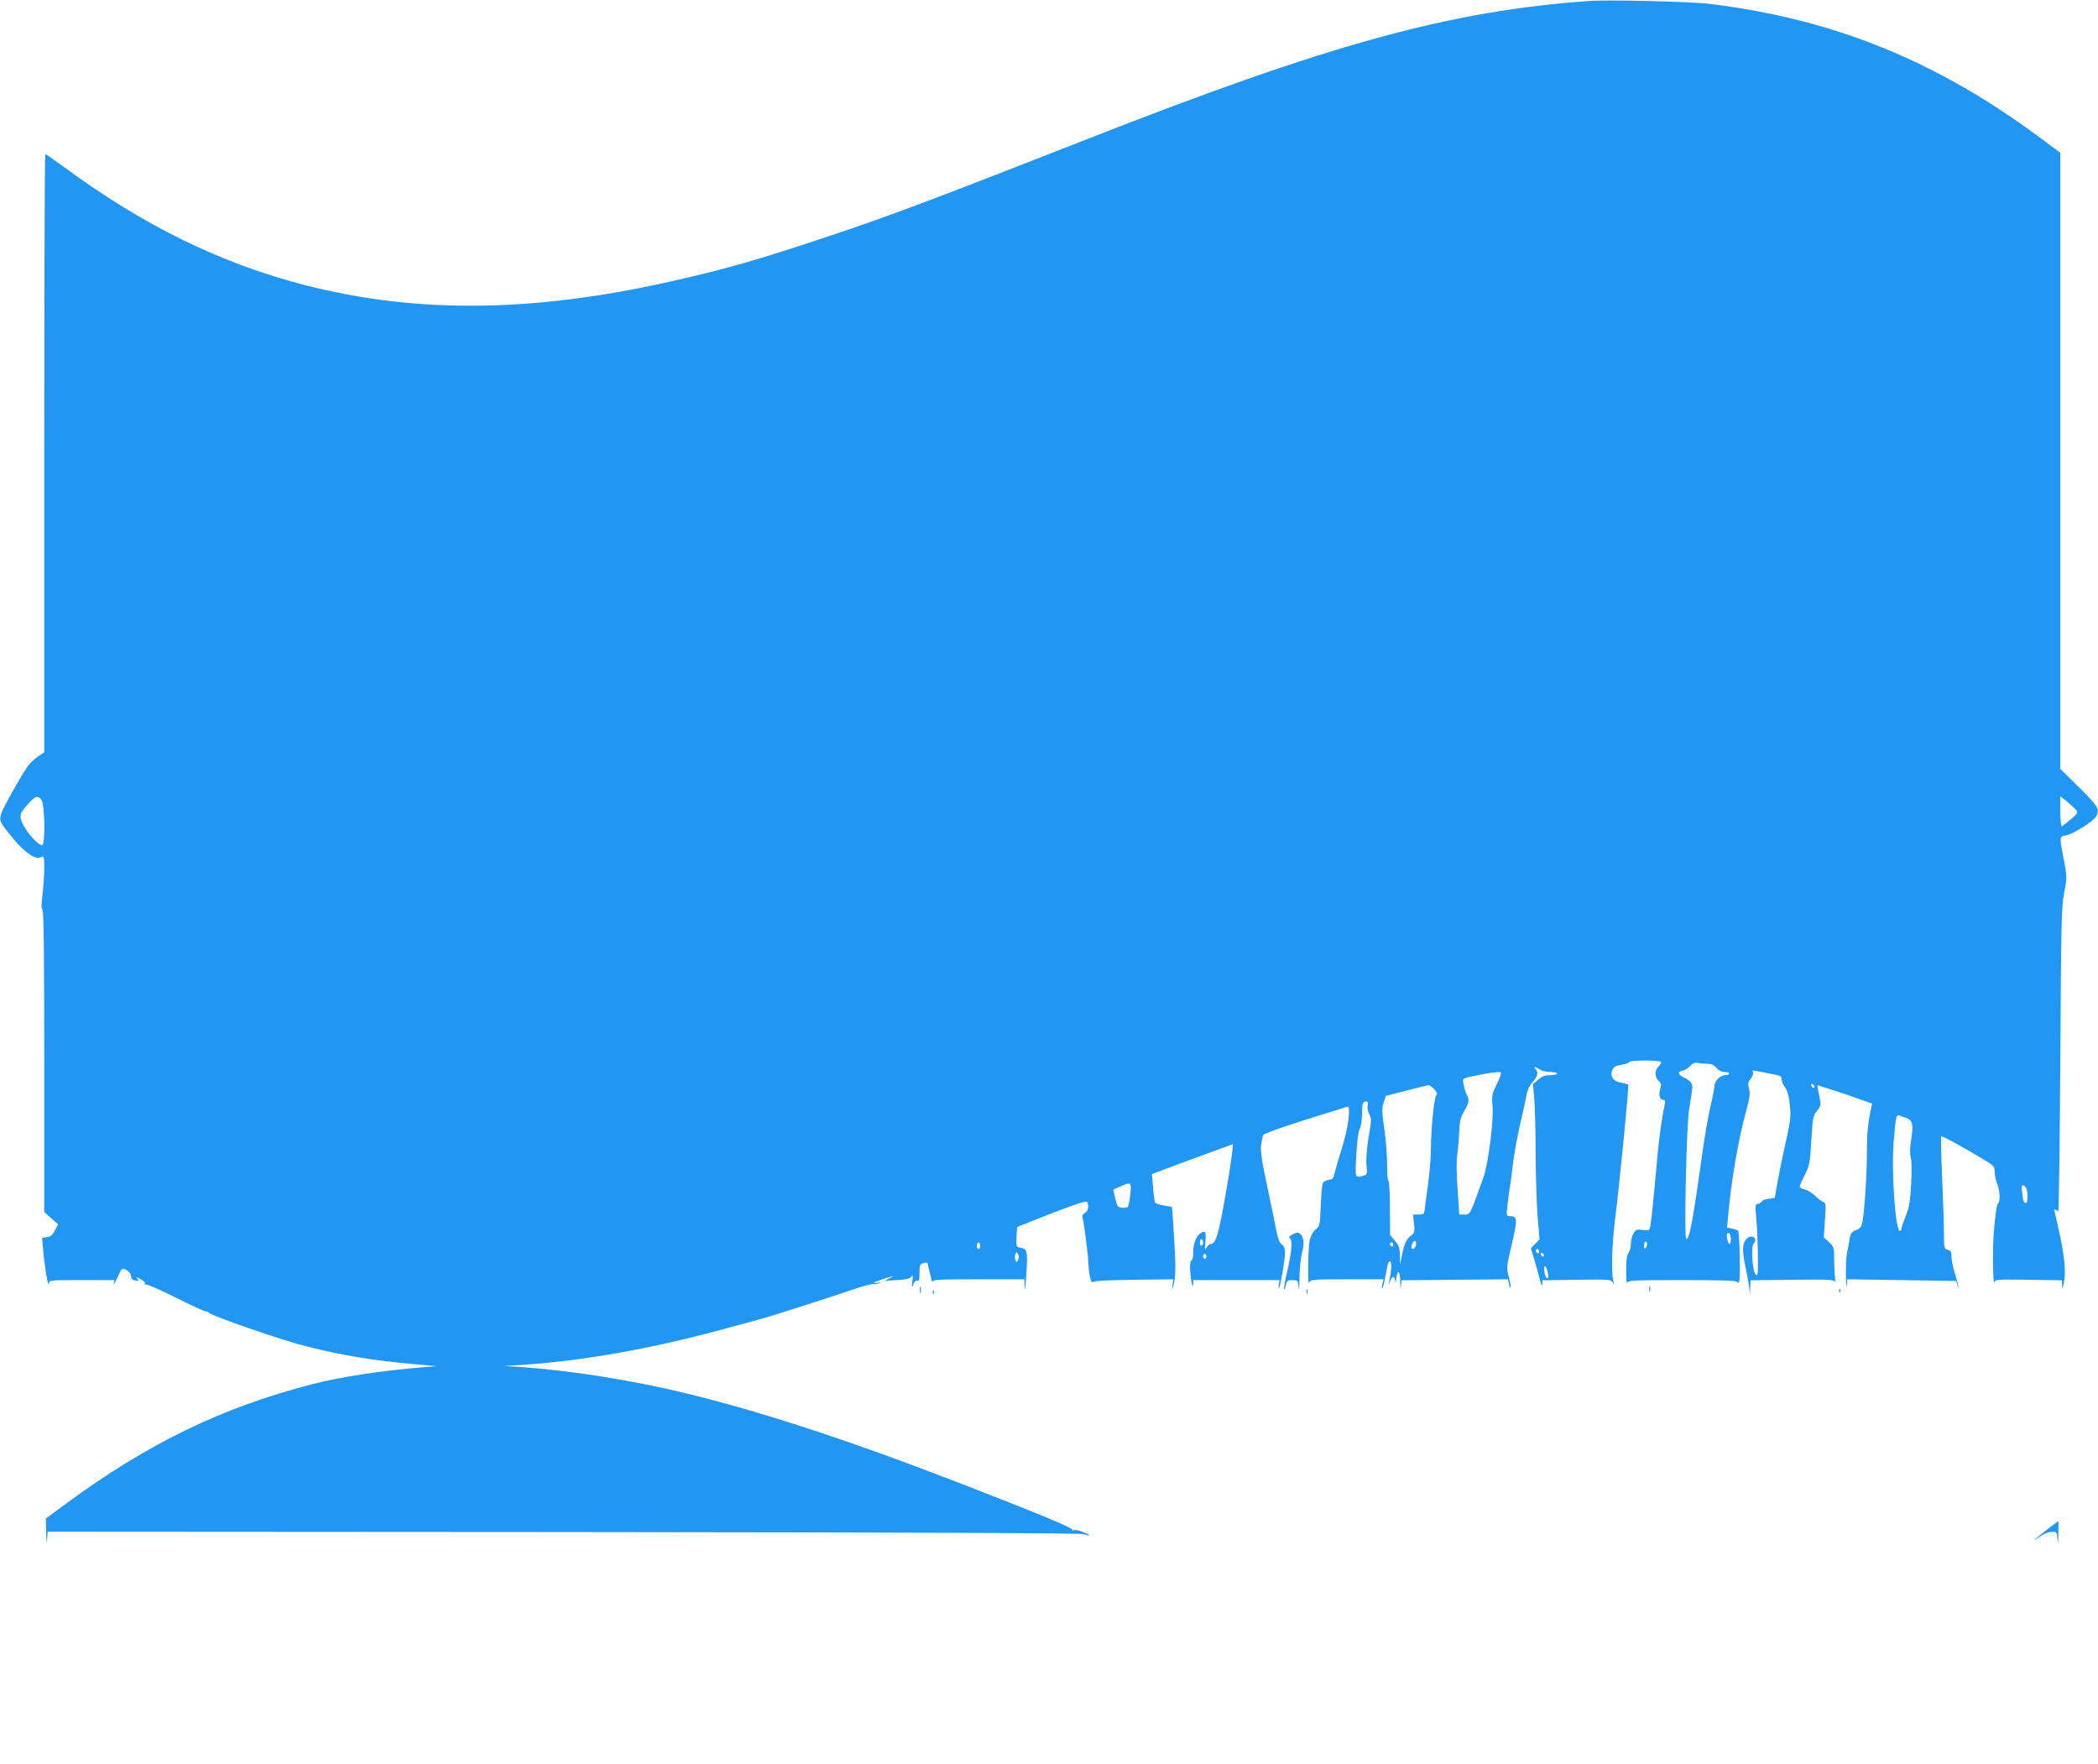 <?xml version="1.0" standalone="no"?>
<!DOCTYPE svg PUBLIC "-//W3C//DTD SVG 20010904//EN"
 "http://www.w3.org/TR/2001/REC-SVG-20010904/DTD/svg10.dtd">
<svg version="1.0" xmlns="http://www.w3.org/2000/svg"
 width="1280pt" height="1076pt" viewBox="0 0 1280 1076"
 preserveAspectRatio="xMidYMid meet">
<g transform="translate(0,1076) scale(0.1,-0.1)"
fill="#2196f3" stroke="none">
<path d="M9695 10754 c-853 -61 -1588 -264 -3065 -844 -918 -360 -1215 -472
-1570 -590 -446 -149 -637 -203 -980 -280 -839 -187 -1537 -193 -2214 -21
-517 133 -989 363 -1477 723 -59 43 -110 78 -113 78 -3 0 -6 -821 -6 -1825 l0
-1825 -39 -26 c-22 -14 -50 -42 -64 -62 -55 -83 -148 -250 -159 -285 -14 -46
-11 -52 75 -156 69 -84 135 -128 166 -111 20 10 21 8 21 -67 0 -43 -5 -117
-11 -163 -7 -60 -7 -86 0 -88 8 -3 11 -285 11 -925 l0 -922 42 -37 43 -37 -20
-38 c-15 -29 -27 -39 -49 -41 l-29 -4 6 -71 c9 -105 31 -236 35 -209 3 22 4
22 202 22 l198 0 -4 -23 c-3 -12 5 1 18 30 13 29 27 55 31 59 13 13 57 -19 57
-42 0 -15 7 -23 25 -26 22 -5 23 -3 13 10 -11 12 -7 12 20 -2 19 -10 30 -21
26 -28 -4 -6 -3 -8 4 -4 6 3 87 -32 181 -79 94 -47 176 -85 184 -85 7 0 17 -4
23 -10 20 -20 451 -169 593 -204 219 -55 398 -85 651 -108 l145 -13 -80 -6
c-254 -21 -511 -60 -680 -104 -551 -142 -1006 -363 -1502 -729 l-123 -90 2
-90 c1 -55 3 -71 5 -41 l4 50 3147 -2 c2089 -2 3157 -6 3176 -13 48 -16 40 -4
-9 14 -24 10 -50 14 -56 10 -7 -4 -9 -3 -6 3 6 10 -237 110 -702 290 -674 260
-1206 434 -1671 546 -313 76 -700 137 -985 156 l-110 7 115 7 c377 26 783 98
1235 221 94 25 188 51 210 57 53 13 420 131 564 180 63 22 121 37 128 35 7 -3
23 -1 35 5 21 9 21 9 -4 4 -44 -8 -33 1 20 18 82 27 88 28 47 7 -22 -11 -31
-18 -20 -15 11 2 47 5 80 6 40 2 64 8 73 18 11 14 13 9 8 -29 -4 -40 -4 -42 6
-17 6 18 15 26 24 23 11 -4 14 6 14 48 0 47 3 54 22 59 12 4 23 5 25 3 2 -1 9
-31 17 -67 8 -35 14 -57 15 -49 1 13 39 15 281 15 l280 0 1 -50 c1 -27 6 4 10
70 10 148 8 164 -32 172 -30 6 -30 6 -27 67 l3 60 210 83 c149 58 212 78 217
70 14 -23 8 -56 -13 -67 -12 -7 -18 -18 -15 -26 8 -22 35 -230 37 -289 1 -59
18 -122 28 -107 4 8 88 12 248 14 l241 3 -4 -35 -4 -35 10 35 c14 52 14 126 2
310 -6 91 -11 166 -12 167 0 0 -22 4 -49 8 -27 4 -52 12 -54 20 -3 7 -9 48
-12 92 l-7 80 163 61 c90 33 202 75 248 91 l84 31 -7 -63 c-4 -34 -18 -127
-32 -207 -48 -279 -65 -340 -98 -340 -7 0 -18 -10 -25 -22 -10 -20 -11 -14 -7
34 5 63 1 72 -25 57 -29 -15 -49 -63 -49 -119 0 -27 -4 -50 -10 -50 -12 0 -12
-66 -1 -130 6 -31 9 -36 10 -17 l1 27 264 0 263 0 -5 -27 c-2 -16 -2 -26 1
-23 8 8 37 173 37 216 0 28 -6 43 -19 51 -13 8 -23 32 -31 70 -6 32 -31 154
-56 272 -36 168 -44 226 -40 265 4 28 10 56 14 62 7 11 204 78 407 139 50 15
96 30 104 33 25 10 7 -131 -32 -253 -19 -60 -39 -128 -44 -150 -7 -34 -12 -40
-36 -43 -15 -2 -31 -11 -36 -20 -5 -9 -11 -72 -13 -139 -5 -117 -6 -124 -30
-143 -15 -11 -30 -38 -37 -64 -11 -46 -14 -296 -3 -261 7 19 16 20 230 20
l223 0 -7 -28 c-3 -15 -3 -27 -1 -27 5 0 10 23 33 143 3 15 10 24 16 21 10 -6
7 -61 -7 -124 -5 -23 -4 -22 6 3 6 15 15 27 20 27 5 0 10 -12 11 -27 0 -17 3
-11 7 17 8 63 24 47 24 -25 0 -36 1 -45 4 -23 l4 37 324 3 325 3 6 -28 c3 -16
8 -26 11 -24 2 3 -3 32 -11 65 -16 58 -15 62 18 203 35 152 34 169 -10 169
-23 0 -24 2 -18 58 3 31 10 80 14 107 5 28 14 95 20 150 6 55 26 165 44 245
19 80 37 163 41 186 4 25 18 54 36 73 31 34 36 60 17 79 -17 17 3 14 26 -3 11
-8 39 -15 63 -15 24 0 43 -4 43 -10 0 -5 -19 -10 -43 -10 -33 0 -50 -7 -73
-27 l-31 -28 8 -95 c4 -52 8 -203 8 -335 1 -131 6 -302 12 -378 l12 -138 -27
-28 -26 -28 20 -64 c11 -36 26 -92 34 -124 9 -37 15 -49 15 -33 l1 27 210 3
c201 3 210 2 219 -17 7 -15 8 -11 3 15 -12 60 -7 219 11 365 28 221 86 818 81
826 -2 4 -22 10 -45 14 -48 8 -69 40 -51 79 8 18 21 25 56 30 25 4 46 11 46
17 0 11 187 12 194 0 3 -4 -3 -16 -14 -26 -25 -23 -26 -67 -1 -89 16 -14 18
-23 10 -49 -11 -38 -3 -67 18 -67 12 0 14 -7 9 -32 -23 -112 -36 -215 -50
-378 -22 -244 -35 -371 -42 -381 -3 -5 -22 -6 -43 -3 -33 5 -40 3 -54 -20 -9
-14 -17 -43 -17 -64 0 -21 -7 -47 -15 -58 -10 -14 -14 -44 -14 -109 1 -49 3
-82 6 -73 4 17 29 18 339 18 260 0 334 -3 334 -12 0 -9 4 -8 10 2 9 14 4 296
-6 311 -2 4 -18 9 -35 13 l-32 6 7 78 c18 204 61 458 107 625 24 88 28 115 20
144 -8 30 -7 40 11 63 12 16 17 33 13 41 -6 9 -2 10 16 6 13 -3 54 -11 92 -18
59 -11 67 -15 67 -34 0 -12 9 -34 20 -48 14 -18 24 -51 29 -101 9 -79 7 -95
-32 -271 -14 -60 -32 -153 -42 -206 l-17 -97 -39 -6 c-21 -3 -39 -10 -39 -15
0 -5 -10 -11 -21 -14 -21 -6 -22 -9 -14 -89 5 -46 9 -145 10 -221 1 -124 0
-136 -14 -122 -20 19 -29 171 -12 188 29 29 -9 59 -40 31 -29 -27 -32 -68 -10
-172 11 -53 22 -115 24 -137 4 -39 4 -39 5 7 l2 47 255 3 c219 3 255 1 259
-12 3 -8 3 7 1 34 -3 27 -5 78 -5 113 0 60 -2 67 -31 94 l-32 30 7 104 c7 96
6 106 -11 112 -10 4 -33 21 -51 39 -18 17 -46 34 -62 38 -17 3 -30 10 -30 16
0 6 14 38 31 72 29 57 32 73 40 211 8 139 11 151 35 180 20 24 24 37 19 61 -3
17 -9 45 -12 63 l-5 32 73 -23 c41 -12 116 -37 167 -56 l94 -33 -7 -31 c-19
-92 -25 -154 -25 -271 0 -129 -13 -334 -26 -414 -6 -35 -12 -44 -40 -56 -27
-11 -34 -20 -39 -52 -3 -21 -10 -57 -15 -81 -6 -23 -9 -88 -8 -145 1 -56 3
-84 5 -62 l4 40 332 -5 331 -5 8 -25 8 -25 -4 25 c-3 14 -12 50 -22 80 -9 30
-17 72 -18 92 0 30 -4 38 -23 43 -22 5 -23 10 -23 101 0 53 -5 206 -11 341 -6
134 -8 247 -5 250 5 5 156 -78 278 -153 42 -26 47 -33 48 -65 0 -20 7 -53 15
-72 17 -41 20 -114 5 -119 -10 -3 -28 -162 -30 -268 -3 -89 2 -237 7 -215 4
19 11 20 208 17 l205 -3 1 -27 1 -27 8 30 c15 61 9 148 -21 292 -17 81 -33
151 -35 155 -8 13 14 9 23 -4 4 -7 10 406 13 917 5 848 7 938 23 1026 18 91
18 100 2 185 -32 166 -32 160 9 167 42 7 170 87 185 116 23 43 13 61 -104 177
l-115 113 0 1880 0 1879 -128 95 c-630 467 -1252 719 -2007 813 -113 14 -621
27 -740 18z m-9441 -4876 c19 -27 23 -262 5 -274 -15 -9 -82 59 -114 117 -31
59 -28 75 27 135 46 50 60 53 82 22z m12409 -56 c17 -19 17 -21 -29 -61 -26
-22 -51 -41 -55 -41 -5 0 -9 41 -9 91 l0 91 38 -30 c20 -16 45 -39 55 -50z
m-2250 -1552 c27 0 43 -7 59 -25 13 -16 32 -25 50 -25 15 0 28 -4 28 -10 0 -5
-11 -10 -25 -10 -30 0 -65 -36 -65 -66 0 -13 -11 -68 -24 -122 -13 -55 -36
-185 -50 -289 -58 -413 -78 -523 -98 -523 -14 0 1 691 17 790 23 140 24 144
13 163 -5 10 -25 25 -44 33 -38 16 -41 37 -7 42 11 2 31 14 44 28 16 17 30 23
44 20 11 -3 37 -6 58 -6z m-1259 -72 c-3 -13 -17 -44 -30 -70 -21 -41 -23 -56
-18 -120 8 -86 -27 -354 -56 -433 -83 -232 -80 -225 -115 -225 l-32 0 -10 153
c-7 92 -8 176 -2 214 5 34 10 97 12 140 2 63 8 87 30 124 30 51 33 70 15 102
-6 12 -15 39 -18 60 -8 42 -16 37 105 61 39 8 83 14 98 15 25 1 28 -2 21 -21z
m1916 -69 c0 -6 -4 -7 -10 -4 -5 3 -10 11 -10 16 0 6 5 7 10 4 6 -3 10 -11 10
-16z m-2320 -14 c17 -18 20 -28 13 -37 -14 -16 -33 -216 -33 -334 0 -49 -9
-152 -20 -229 -11 -77 -20 -146 -20 -152 0 -8 -14 -13 -34 -13 l-35 0 6 -56
c5 -49 3 -57 -15 -70 -30 -21 -44 -49 -58 -119 l-12 -60 -1 55 c-1 46 -6 62
-31 90 l-29 35 -1 162 c0 89 -4 164 -9 168 -5 3 -9 47 -8 98 0 50 -7 148 -17
217 -15 107 -16 131 -4 164 l13 40 125 32 c69 18 130 33 136 33 6 1 21 -10 34
-24z m-406 -99 c-3 -13 1 -37 10 -54 14 -27 14 -39 -4 -139 -11 -69 -16 -132
-13 -170 5 -57 4 -60 -18 -66 -53 -14 -52 -17 -44 126 4 79 12 144 21 161 8
16 14 57 14 91 0 64 4 75 27 75 9 0 11 -8 7 -24z m3289 -78 c36 -13 42 -43 27
-132 -8 -49 -9 -83 -2 -107 5 -20 6 -88 2 -164 -6 -106 -12 -142 -34 -196 -14
-36 -26 -71 -26 -77 0 -7 -4 -12 -9 -12 -27 0 -52 358 -38 540 12 153 16 172
35 165 10 -4 29 -12 45 -17z m-4737 -465 c-4 -38 -11 -72 -15 -76 -5 -5 -21
-7 -37 -5 -25 3 -29 9 -40 57 l-12 53 42 19 c67 30 70 28 62 -48z m5462 45
c15 -15 16 -98 2 -98 -13 0 -17 12 -23 68 -5 43 0 51 21 30z m-1798 -319 c0
-16 -4 -29 -9 -29 -9 0 -21 57 -13 65 11 10 22 -8 22 -36z m-3220 -19 c0 -11
-4 -20 -10 -20 -5 0 -10 9 -10 20 0 11 5 20 10 20 6 0 10 -9 10 -20z m1300 -9
c0 -20 -17 -37 -27 -28 -7 8 7 47 18 47 5 0 9 -9 9 -19z m1401 -24 c-8 -8 -11
-5 -11 9 0 27 14 41 18 19 2 -9 -1 -22 -7 -28z m-4061 13 c0 -11 -4 -20 -10
-20 -5 0 -10 9 -10 20 0 11 5 20 10 20 6 0 10 -9 10 -20z m2520 4 c0 -8 -4
-12 -10 -9 -5 3 -10 10 -10 16 0 5 5 9 10 9 6 0 10 -7 10 -16z m890 -40 c0 -8
-4 -12 -10 -9 -5 3 -10 10 -10 16 0 5 5 9 10 9 6 0 10 -7 10 -16z m-3179 -51
c-9 -17 -10 -17 -16 0 -4 9 -4 25 0 35 6 16 7 16 16 0 7 -12 7 -24 0 -35z
m3209 26 c0 -6 -4 -7 -10 -4 -5 3 -10 11 -10 16 0 6 5 7 10 4 6 -3 10 -11 10
-16z m-2060 -4 c0 -8 -4 -15 -10 -15 -5 0 -10 7 -10 15 0 8 5 15 10 15 6 0 10
-7 10 -15z m2084 -103 c4 -24 2 -32 -7 -30 -6 3 -13 22 -15 44 -4 46 12 36 22
-14z"/>
<path d="M7881 3226 c-15 -8 -20 -16 -12 -20 18 -11 13 -74 -14 -196 -14 -62
-24 -115 -21 -117 2 -2 7 9 11 26 6 27 11 31 40 31 33 0 34 -1 38 -47 2 -27 4
-1 5 57 1 58 8 130 16 159 14 53 12 85 -7 109 -12 15 -26 15 -56 -2z"/>
<path d="M5612 2890 c0 -19 2 -27 5 -17 2 9 2 25 0 35 -3 9 -5 1 -5 -18z"/>
<path d="M10062 2895 c0 -16 2 -22 5 -12 2 9 2 23 0 30 -3 6 -5 -1 -5 -18z"/>
<path d="M7972 2880 c0 -14 2 -19 5 -12 2 6 2 18 0 25 -3 6 -5 1 -5 -13z"/>
<path d="M11221 2884 c0 -11 3 -14 6 -6 3 7 2 16 -1 19 -3 4 -6 -2 -5 -13z"/>
<path d="M5691 2874 c0 -11 3 -14 6 -6 3 7 2 16 -1 19 -3 4 -6 -2 -5 -13z"/>
<path d="M12490 1429 c-72 -56 -107 -89 -47 -45 22 16 53 29 72 30 34 1 34 1
38 -49 2 -34 4 -24 5 33 1 45 1 82 0 81 -2 0 -32 -23 -68 -50z"/>
</g>
</svg>
